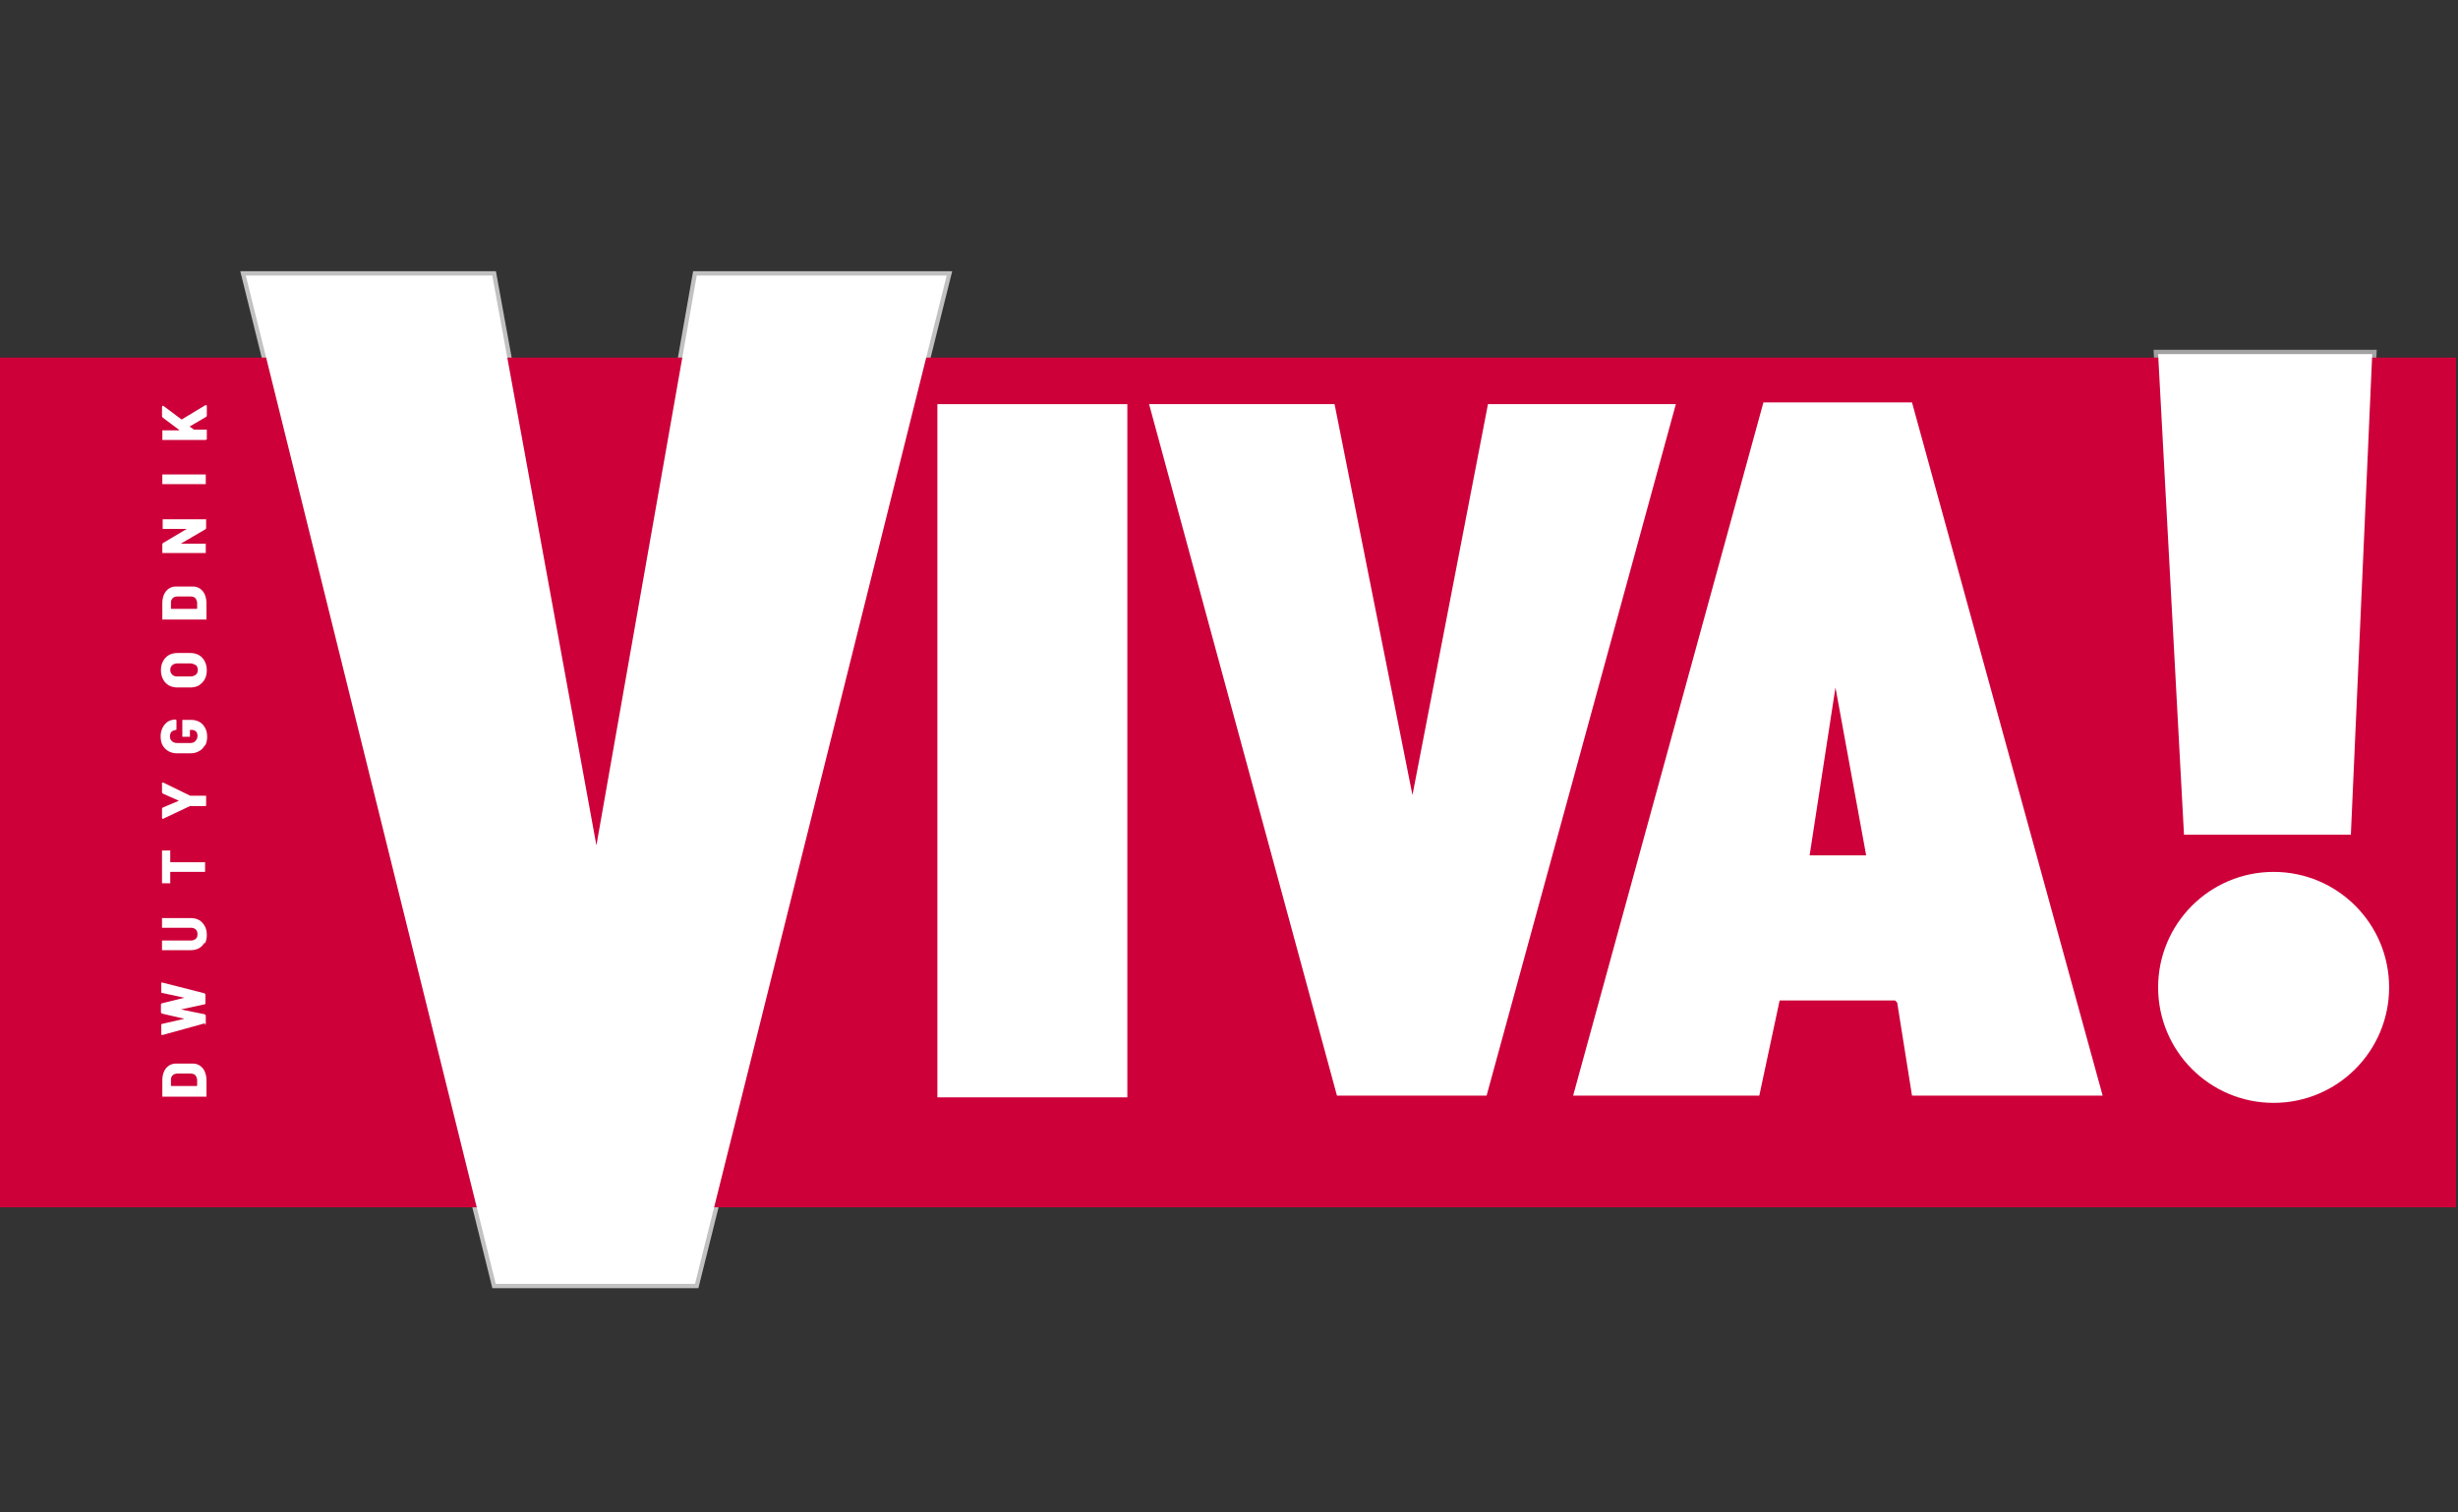 <svg width="78" height="48" viewBox="0 0 78 48" fill="none" xmlns="http://www.w3.org/2000/svg">
<rect x="0" y="0" width="78" height="48" fill="#333333" stroke="none"/>
<path d="M68.484 11.239L69.305 26.49H74.6L75.278 11.239H68.484Z" fill="white" stroke="#A3A2A2" stroke-width="0.274" stroke-miterlimit="10"/>
<path d="M7.8 8.745L15.731 40.745H22.055L30.041 8.745H22.11L18.926 26.829L15.622 8.745H7.8Z" fill="white" stroke="#C1C1C1" stroke-width="0.274" stroke-miterlimit="10"/>
<path d="M77.938 11.349H0V38.316H77.938V11.349Z" fill="#CD0039"/>
<path d="M6.53 34.804C6.53 34.804 6.519 34.804 6.508 34.804H5.173H5.151C5.151 34.804 5.151 34.794 5.151 34.782V34.279C5.151 34.17 5.173 34.082 5.206 34.006C5.239 33.929 5.294 33.864 5.359 33.82C5.425 33.776 5.501 33.754 5.589 33.754H6.114C6.202 33.754 6.278 33.776 6.344 33.82C6.409 33.864 6.464 33.929 6.497 34.006C6.53 34.082 6.552 34.181 6.552 34.279V34.782V34.804H6.53ZM6.256 34.465V34.257C6.256 34.257 6.234 34.159 6.202 34.126C6.169 34.093 6.114 34.071 6.048 34.071H5.633C5.567 34.071 5.512 34.093 5.48 34.126C5.447 34.159 5.425 34.203 5.425 34.257V34.454C5.425 34.454 5.425 34.465 5.436 34.465H6.245C6.245 34.465 6.256 34.465 6.256 34.454V34.465Z" fill="white"/>
<path d="M6.508 32.474L5.162 32.846C5.162 32.846 5.162 32.846 5.151 32.846C5.129 32.846 5.118 32.846 5.118 32.813V32.529V32.507C5.118 32.507 5.129 32.496 5.14 32.496L5.851 32.332L5.14 32.168C5.14 32.168 5.107 32.146 5.107 32.124V31.883C5.107 31.883 5.107 31.851 5.14 31.84L5.851 31.665L5.14 31.511C5.14 31.511 5.118 31.511 5.118 31.5C5.118 31.489 5.118 31.489 5.118 31.479V31.205V31.183C5.118 31.183 5.14 31.183 5.151 31.183L6.486 31.522C6.486 31.522 6.519 31.544 6.519 31.566V31.84V31.861C6.519 31.861 6.508 31.872 6.497 31.872L5.742 32.036L6.497 32.19C6.497 32.19 6.53 32.212 6.53 32.233V32.485C6.53 32.485 6.53 32.518 6.497 32.529L6.508 32.474Z" fill="white"/>
<path d="M6.497 29.903C6.453 29.98 6.399 30.046 6.322 30.089C6.246 30.133 6.158 30.155 6.06 30.155H5.163H5.141C5.141 30.155 5.141 30.144 5.141 30.133V29.87V29.849C5.141 29.849 5.152 29.849 5.163 29.849H6.06C6.125 29.849 6.169 29.827 6.213 29.794C6.257 29.761 6.267 29.706 6.267 29.641C6.267 29.575 6.246 29.531 6.213 29.498C6.18 29.466 6.125 29.444 6.06 29.444H5.163H5.141C5.141 29.444 5.141 29.433 5.141 29.422V29.159V29.137C5.141 29.137 5.152 29.137 5.163 29.137H6.06C6.158 29.137 6.246 29.159 6.322 29.203C6.399 29.247 6.453 29.312 6.497 29.389C6.541 29.466 6.563 29.564 6.563 29.674C6.563 29.783 6.541 29.87 6.497 29.958V29.903Z" fill="white"/>
<path d="M5.141 26.993C5.141 26.993 5.152 26.993 5.163 26.993H5.381H5.403C5.403 26.993 5.403 27.004 5.403 27.015V27.354C5.403 27.354 5.403 27.365 5.414 27.365H6.486H6.508C6.508 27.365 6.508 27.376 6.508 27.387V27.649V27.671C6.508 27.671 6.497 27.671 6.486 27.671H5.414C5.414 27.671 5.403 27.671 5.403 27.682V28.011V28.032C5.403 28.032 5.392 28.032 5.381 28.032H5.163H5.141C5.141 28.032 5.141 28.021 5.141 28.011V26.982V26.96V26.993Z" fill="white"/>
<path d="M6.53 25.582C6.53 25.582 6.519 25.582 6.508 25.582H6.049C6.049 25.582 6.049 25.582 6.027 25.582L5.173 25.987H5.163C5.163 25.987 5.141 25.987 5.141 25.954V25.669C5.141 25.669 5.141 25.637 5.173 25.626L5.666 25.418C5.666 25.418 5.666 25.418 5.666 25.407L5.173 25.188C5.173 25.188 5.141 25.166 5.141 25.144V24.86V24.838C5.141 24.838 5.141 24.838 5.163 24.838C5.163 24.838 5.173 24.838 5.184 24.838L6.038 25.254C6.038 25.254 6.049 25.254 6.06 25.254H6.519H6.541C6.541 25.254 6.541 25.265 6.541 25.276V25.538V25.56L6.53 25.582Z" fill="white"/>
<path d="M6.497 23.657C6.453 23.733 6.399 23.799 6.311 23.842C6.234 23.886 6.147 23.908 6.038 23.908H5.622C5.523 23.908 5.425 23.886 5.348 23.842C5.272 23.799 5.206 23.733 5.162 23.657C5.119 23.58 5.097 23.481 5.097 23.372C5.097 23.263 5.119 23.175 5.162 23.088C5.206 23.011 5.261 22.945 5.326 22.902C5.403 22.858 5.48 22.836 5.567 22.836C5.589 22.836 5.6 22.847 5.6 22.869V23.131C5.6 23.131 5.6 23.164 5.589 23.164H5.578C5.578 23.164 5.48 23.186 5.447 23.219C5.414 23.252 5.392 23.306 5.392 23.372C5.392 23.438 5.414 23.481 5.458 23.525C5.501 23.558 5.545 23.58 5.611 23.58H6.048C6.114 23.58 6.169 23.558 6.202 23.514C6.245 23.471 6.267 23.416 6.267 23.361C6.267 23.306 6.256 23.252 6.224 23.219C6.191 23.186 6.147 23.164 6.092 23.164H6.038C6.038 23.164 6.027 23.164 6.027 23.175V23.361V23.383C6.027 23.383 6.016 23.383 6.005 23.383H5.808H5.786C5.786 23.383 5.786 23.372 5.786 23.361V22.869V22.847C5.786 22.847 5.797 22.847 5.808 22.847H6.07C6.169 22.847 6.256 22.869 6.333 22.913C6.41 22.956 6.464 23.022 6.508 23.099C6.552 23.175 6.574 23.273 6.574 23.383C6.574 23.492 6.552 23.58 6.508 23.667L6.497 23.657Z" fill="white"/>
<path d="M6.497 21.556C6.453 21.643 6.387 21.698 6.311 21.753C6.234 21.797 6.136 21.818 6.037 21.818H5.633C5.534 21.818 5.436 21.797 5.359 21.753C5.282 21.709 5.217 21.643 5.173 21.556C5.129 21.468 5.107 21.381 5.107 21.271C5.107 21.162 5.129 21.064 5.173 20.987C5.217 20.899 5.282 20.834 5.359 20.79C5.436 20.746 5.523 20.724 5.633 20.724H6.037C6.147 20.724 6.234 20.746 6.311 20.79C6.387 20.834 6.453 20.899 6.497 20.987C6.541 21.075 6.562 21.162 6.562 21.271C6.562 21.381 6.541 21.479 6.497 21.556ZM6.212 21.107C6.212 21.107 6.114 21.053 6.048 21.053H5.633C5.567 21.053 5.512 21.075 5.468 21.107C5.425 21.151 5.403 21.195 5.403 21.26C5.403 21.326 5.425 21.37 5.468 21.414C5.512 21.457 5.567 21.468 5.633 21.468H6.048C6.114 21.468 6.169 21.446 6.212 21.414C6.256 21.381 6.278 21.326 6.278 21.26C6.278 21.195 6.256 21.14 6.212 21.107Z" fill="white"/>
<path d="M6.53 19.663C6.53 19.663 6.519 19.663 6.508 19.663H5.173H5.151C5.151 19.663 5.151 19.652 5.151 19.641V19.138C5.151 19.029 5.173 18.941 5.206 18.865C5.239 18.788 5.294 18.722 5.359 18.679C5.425 18.635 5.501 18.613 5.589 18.613H6.114C6.202 18.613 6.278 18.635 6.344 18.679C6.409 18.722 6.464 18.788 6.497 18.865C6.53 18.941 6.552 19.04 6.552 19.138V19.641V19.663H6.53ZM6.256 19.324V19.116C6.256 19.116 6.234 19.018 6.202 18.985C6.169 18.952 6.114 18.93 6.048 18.93H5.633C5.567 18.93 5.512 18.952 5.48 18.985C5.447 19.018 5.425 19.062 5.425 19.116V19.313C5.425 19.313 5.425 19.324 5.436 19.324H6.245C6.245 19.324 6.256 19.324 6.256 19.313V19.324Z" fill="white"/>
<path d="M6.53 17.552C6.53 17.552 6.519 17.552 6.508 17.552H5.173H5.151C5.151 17.552 5.151 17.541 5.151 17.53V17.278C5.151 17.278 5.151 17.245 5.173 17.234L5.928 16.786C5.928 16.786 5.928 16.786 5.917 16.786H5.184H5.162C5.162 16.786 5.162 16.775 5.162 16.764V16.501V16.48C5.162 16.48 5.173 16.48 5.184 16.48H6.519H6.541C6.541 16.48 6.541 16.49 6.541 16.501V16.753C6.541 16.753 6.541 16.786 6.519 16.797L5.753 17.245C5.753 17.245 5.753 17.245 5.753 17.256C5.753 17.256 5.753 17.256 5.764 17.256H6.508H6.53C6.53 17.256 6.53 17.267 6.53 17.278V17.541V17.563V17.552Z" fill="white"/>
<path d="M6.53 15.364C6.53 15.364 6.519 15.364 6.508 15.364H5.173H5.151C5.151 15.364 5.151 15.353 5.151 15.342V15.079V15.057C5.151 15.057 5.162 15.057 5.173 15.057H6.508H6.53C6.53 15.057 6.53 15.068 6.53 15.079V15.342V15.364Z" fill="white"/>
<path d="M6.53 13.963C6.53 13.963 6.519 13.963 6.508 13.963H5.173H5.152C5.152 13.963 5.152 13.952 5.152 13.941V13.679V13.657C5.152 13.657 5.163 13.657 5.173 13.657H5.677C5.677 13.657 5.677 13.657 5.688 13.657C5.688 13.657 5.688 13.657 5.688 13.646L5.163 13.252C5.163 13.252 5.141 13.23 5.141 13.209V12.913C5.141 12.913 5.141 12.88 5.163 12.88C5.163 12.88 5.173 12.88 5.184 12.88L5.753 13.307C5.753 13.307 5.764 13.307 5.775 13.307L6.519 12.858C6.519 12.858 6.53 12.858 6.541 12.858C6.552 12.858 6.563 12.858 6.563 12.891V13.187C6.563 13.187 6.563 13.219 6.541 13.23L6.016 13.537L6.158 13.635C6.158 13.635 6.158 13.635 6.18 13.635H6.541H6.563C6.563 13.635 6.563 13.646 6.563 13.657V13.92V13.941L6.53 13.963Z" fill="white"/>
<path d="M72.149 35.001C74.173 35.001 75.814 33.36 75.814 31.336C75.814 29.312 74.173 27.671 72.149 27.671C70.125 27.671 68.484 29.312 68.484 31.336C68.484 33.36 70.125 35.001 72.149 35.001Z" fill="white"/>
<path d="M68.484 11.239L69.305 26.49H74.6L75.278 11.239H68.484Z" fill="white"/>
<path d="M60.204 31.818L60.674 34.772H66.724L60.674 12.771H55.959L49.92 34.772H55.828L56.473 31.752H60.138L60.204 31.818Z" fill="white"/>
<path d="M57.425 27.146L58.245 21.818L59.219 27.146H57.425Z" fill="#CD0039"/>
<path d="M35.774 12.826H29.746V34.826H35.774V12.826Z" fill="white"/>
<path d="M36.464 12.826L42.426 34.772H47.174L53.18 12.826H47.218L44.822 25.232L42.35 12.826H36.464Z" fill="white"/>
<path d="M7.8 8.745L15.731 40.745H22.055L30.041 8.745H22.11L18.926 26.829L15.622 8.745H7.8Z" fill="white"/>
</svg>
